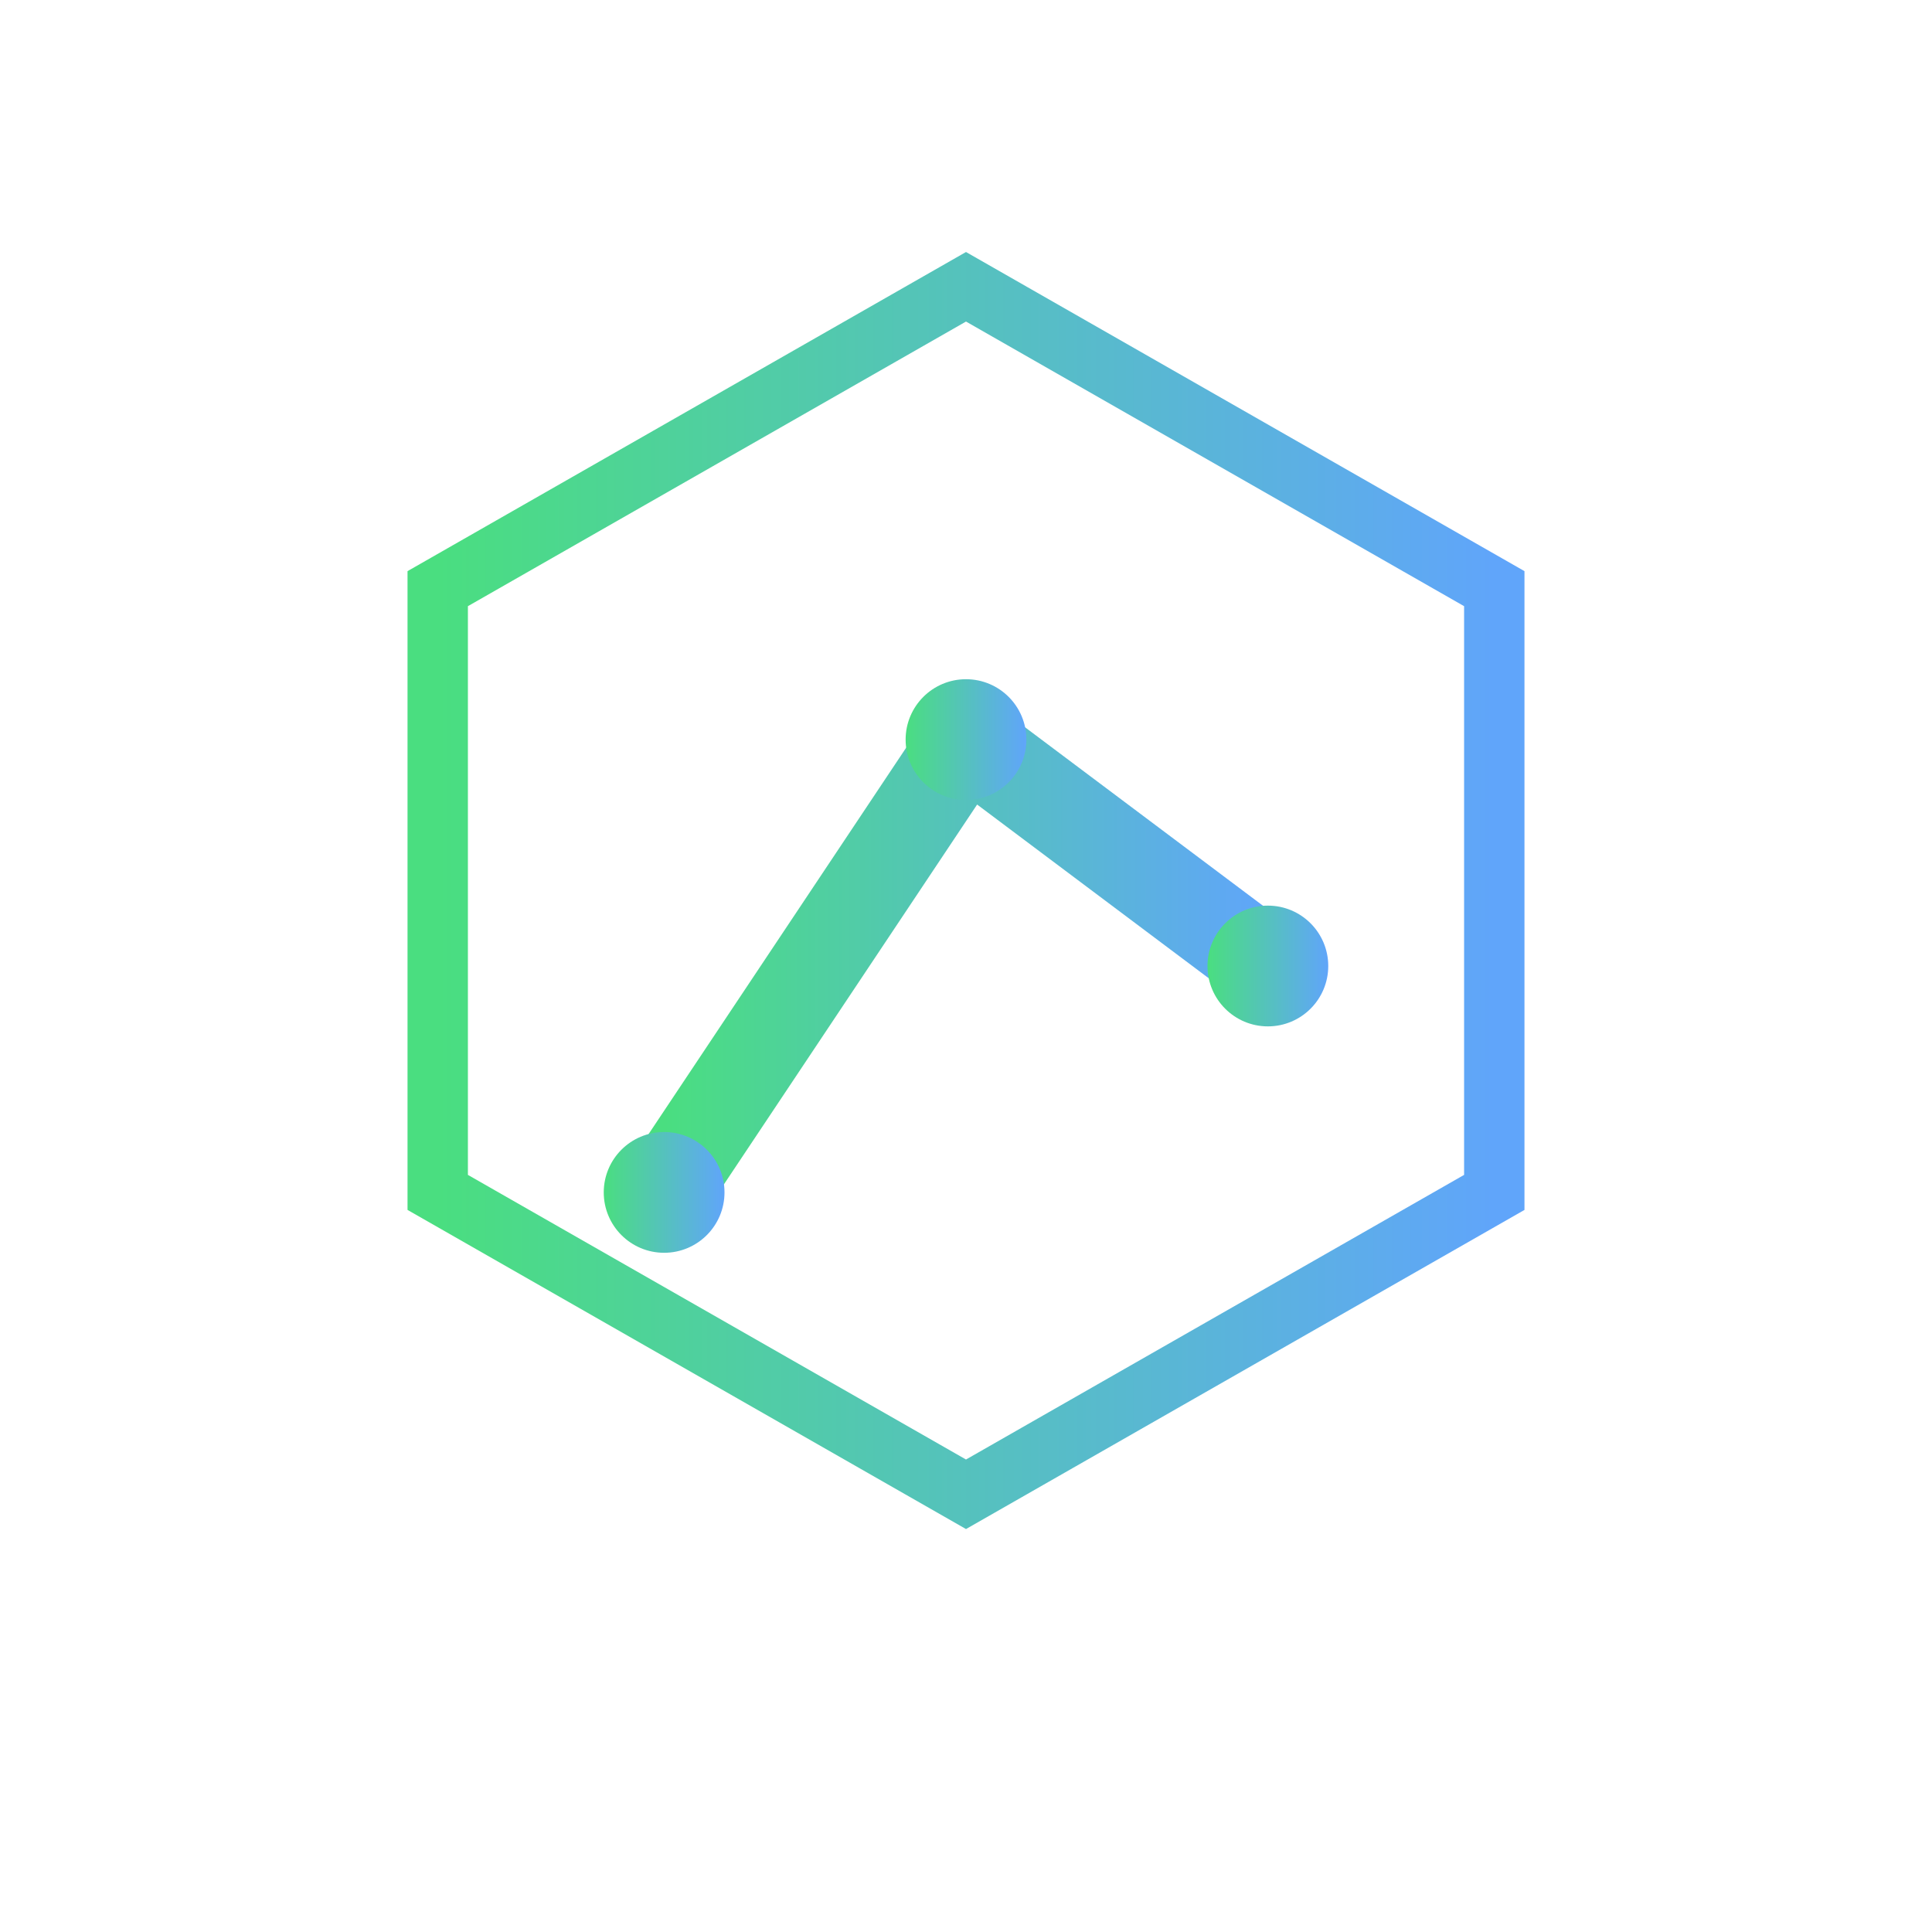 <svg viewBox="0 0 128 128" xmlns="http://www.w3.org/2000/svg" className="h-8 w-8">
  <defs>
    <linearGradient id="greenBlueGradient" x1="0%" y1="0%" x2="100%" y2="0%">
      <stop offset="0%" style="stop-color:#4ADE80"/>
      <stop offset="100%" style="stop-color:#60A5FA"/>
    </linearGradient>
  </defs>
  
  {/* Hexagone centré */}
  <path 
    d="M64 19 L99 39 L99 79 L64 99 L29 79 L29 39 Z" 
    fill="none" 
    stroke="url(#greenBlueGradient)" 
    stroke-width="4"
  />
  
  {/* Ligne de graphique centrée */}
  <path 
    d="M44 79 L64 49 L84 64" 
    stroke="url(#greenBlueGradient)" 
    stroke-width="6" 
    fill="none" 
    stroke-linecap="round" 
    stroke-linejoin="round"
  />
  
  {/* Points aux intersections, centrés */}
  <circle cx="44" cy="79" r="4" fill="url(#greenBlueGradient)"/>
  <circle cx="64" cy="49" r="4" fill="url(#greenBlueGradient)"/>
  <circle cx="84" cy="64" r="4" fill="url(#greenBlueGradient)"/>
</svg>